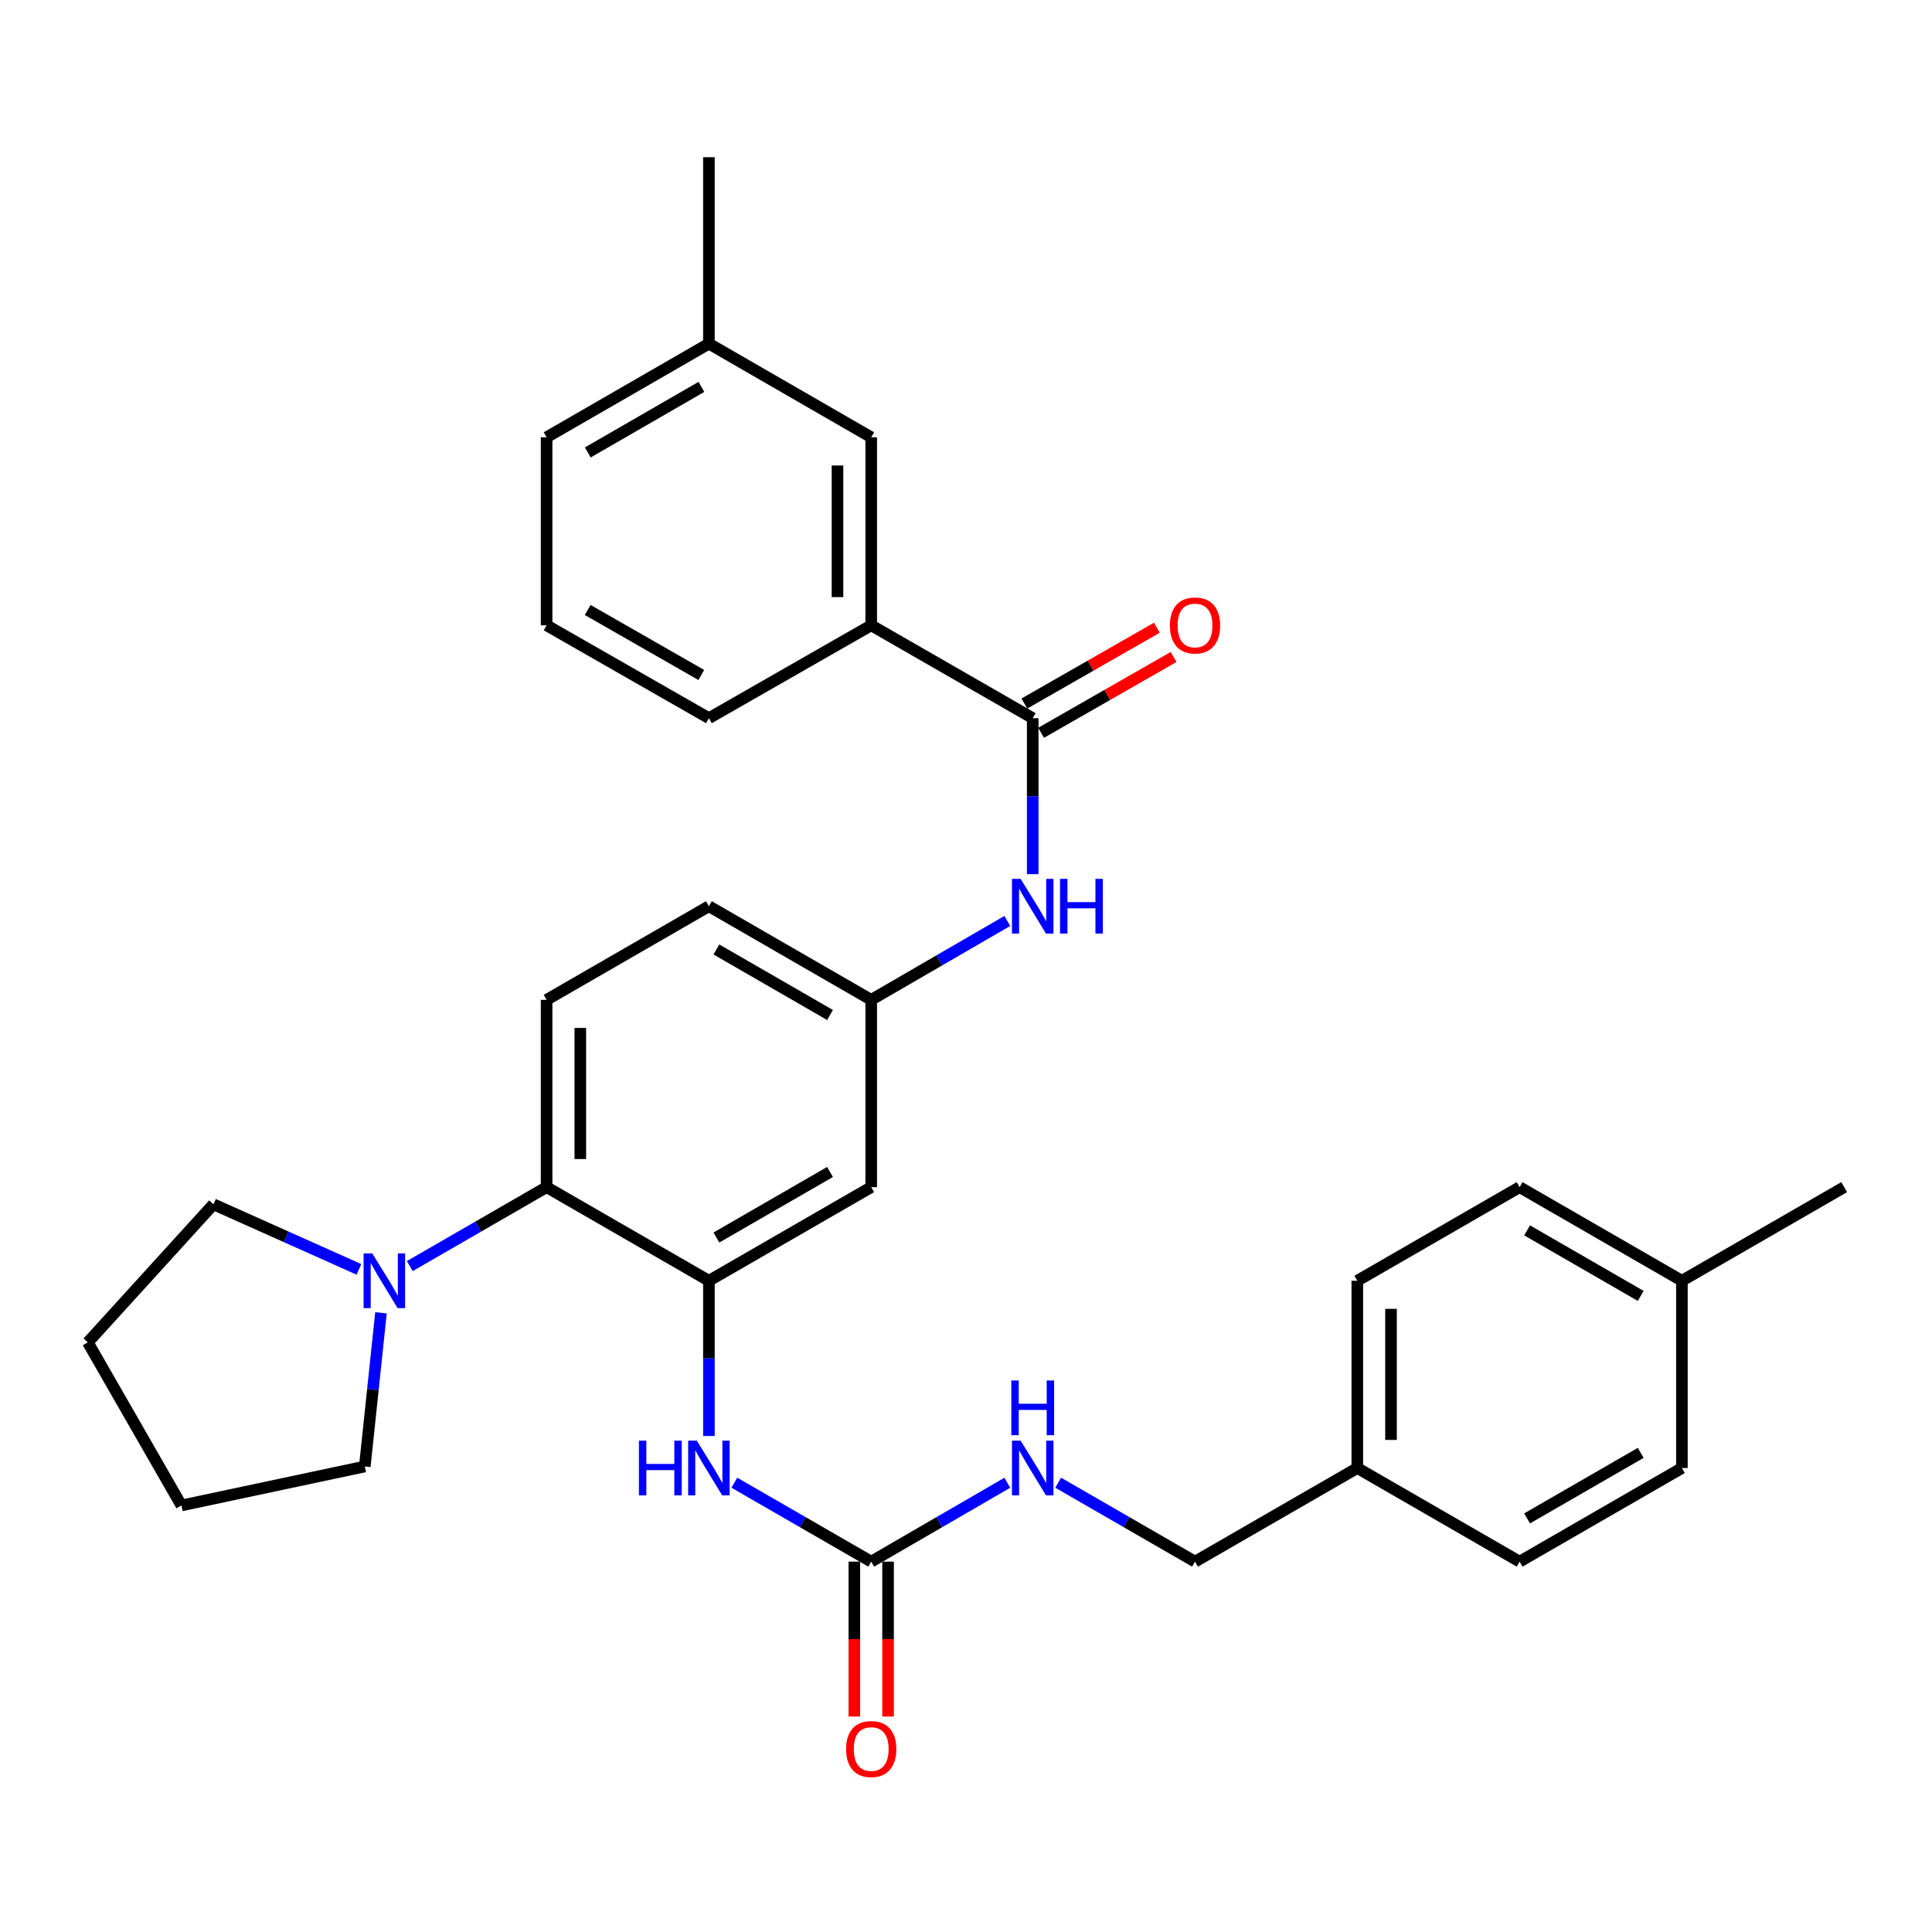<?xml version='1.0' encoding='iso-8859-1'?>
<svg version='1.1' baseProfile='full'
              xmlns='http://www.w3.org/2000/svg'
                      xmlns:rdkit='http://www.rdkit.org/xml'
                      xmlns:xlink='http://www.w3.org/1999/xlink'
                  xml:space='preserve'
width='1000px' height='1000px' viewBox='0 0 1000 1000'>
<!-- END OF HEADER -->
<rect style='opacity:1.0;fill:#FFFFFF;stroke:none' width='1000' height='1000' x='0' y='0'> </rect>
<path class='bond-1' d='M 366.93,662.922 L 282.924,614.458' style='fill:none;fill-rule:evenodd;stroke:#000000;stroke-width:6px;stroke-linecap:butt;stroke-linejoin:miter;stroke-opacity:1' />
<path class='bond-3' d='M 366.93,662.922 L 366.93,703.093' style='fill:none;fill-rule:evenodd;stroke:#000000;stroke-width:6px;stroke-linecap:butt;stroke-linejoin:miter;stroke-opacity:1' />
<path class='bond-3' d='M 366.93,703.093 L 366.93,743.265' style='fill:none;fill-rule:evenodd;stroke:#0000FF;stroke-width:6px;stroke-linecap:butt;stroke-linejoin:miter;stroke-opacity:1' />
<path class='bond-6' d='M 366.93,662.922 L 450.936,614.458' style='fill:none;fill-rule:evenodd;stroke:#000000;stroke-width:6px;stroke-linecap:butt;stroke-linejoin:miter;stroke-opacity:1' />
<path class='bond-6' d='M 370.813,640.54 L 429.617,606.616' style='fill:none;fill-rule:evenodd;stroke:#000000;stroke-width:6px;stroke-linecap:butt;stroke-linejoin:miter;stroke-opacity:1' />
<path class='bond-0' d='M 534.535,371.726 L 534.535,412.096' style='fill:none;fill-rule:evenodd;stroke:#000000;stroke-width:6px;stroke-linecap:butt;stroke-linejoin:miter;stroke-opacity:1' />
<path class='bond-0' d='M 534.535,412.096 L 534.535,452.466' style='fill:none;fill-rule:evenodd;stroke:#0000FF;stroke-width:6px;stroke-linecap:butt;stroke-linejoin:miter;stroke-opacity:1' />
<path class='bond-7' d='M 534.535,371.726 L 450.936,323.66' style='fill:none;fill-rule:evenodd;stroke:#000000;stroke-width:6px;stroke-linecap:butt;stroke-linejoin:miter;stroke-opacity:1' />
<path class='bond-11' d='M 538.867,379.298 L 573.16,359.676' style='fill:none;fill-rule:evenodd;stroke:#000000;stroke-width:6px;stroke-linecap:butt;stroke-linejoin:miter;stroke-opacity:1' />
<path class='bond-11' d='M 573.16,359.676 L 607.453,340.054' style='fill:none;fill-rule:evenodd;stroke:#FF0000;stroke-width:6px;stroke-linecap:butt;stroke-linejoin:miter;stroke-opacity:1' />
<path class='bond-11' d='M 530.203,364.154 L 564.496,344.533' style='fill:none;fill-rule:evenodd;stroke:#000000;stroke-width:6px;stroke-linecap:butt;stroke-linejoin:miter;stroke-opacity:1' />
<path class='bond-11' d='M 564.496,344.533 L 598.789,324.911' style='fill:none;fill-rule:evenodd;stroke:#FF0000;stroke-width:6px;stroke-linecap:butt;stroke-linejoin:miter;stroke-opacity:1' />
<path class='bond-4' d='M 282.924,614.458 L 247.513,634.892' style='fill:none;fill-rule:evenodd;stroke:#000000;stroke-width:6px;stroke-linecap:butt;stroke-linejoin:miter;stroke-opacity:1' />
<path class='bond-4' d='M 247.513,634.892 L 212.101,655.325' style='fill:none;fill-rule:evenodd;stroke:#0000FF;stroke-width:6px;stroke-linecap:butt;stroke-linejoin:miter;stroke-opacity:1' />
<path class='bond-8' d='M 282.924,614.458 L 282.924,517.522' style='fill:none;fill-rule:evenodd;stroke:#000000;stroke-width:6px;stroke-linecap:butt;stroke-linejoin:miter;stroke-opacity:1' />
<path class='bond-8' d='M 300.371,599.918 L 300.371,532.063' style='fill:none;fill-rule:evenodd;stroke:#000000;stroke-width:6px;stroke-linecap:butt;stroke-linejoin:miter;stroke-opacity:1' />
<path class='bond-2' d='M 450.936,808.301 L 415.515,787.871' style='fill:none;fill-rule:evenodd;stroke:#000000;stroke-width:6px;stroke-linecap:butt;stroke-linejoin:miter;stroke-opacity:1' />
<path class='bond-2' d='M 415.515,787.871 L 380.094,767.441' style='fill:none;fill-rule:evenodd;stroke:#0000FF;stroke-width:6px;stroke-linecap:butt;stroke-linejoin:miter;stroke-opacity:1' />
<path class='bond-10' d='M 450.936,808.301 L 486.158,787.887' style='fill:none;fill-rule:evenodd;stroke:#000000;stroke-width:6px;stroke-linecap:butt;stroke-linejoin:miter;stroke-opacity:1' />
<path class='bond-10' d='M 486.158,787.887 L 521.379,767.473' style='fill:none;fill-rule:evenodd;stroke:#0000FF;stroke-width:6px;stroke-linecap:butt;stroke-linejoin:miter;stroke-opacity:1' />
<path class='bond-12' d='M 442.213,808.301 L 442.213,848.388' style='fill:none;fill-rule:evenodd;stroke:#000000;stroke-width:6px;stroke-linecap:butt;stroke-linejoin:miter;stroke-opacity:1' />
<path class='bond-12' d='M 442.213,848.388 L 442.213,888.475' style='fill:none;fill-rule:evenodd;stroke:#FF0000;stroke-width:6px;stroke-linecap:butt;stroke-linejoin:miter;stroke-opacity:1' />
<path class='bond-12' d='M 459.659,808.301 L 459.659,848.388' style='fill:none;fill-rule:evenodd;stroke:#000000;stroke-width:6px;stroke-linecap:butt;stroke-linejoin:miter;stroke-opacity:1' />
<path class='bond-12' d='M 459.659,848.388 L 459.659,888.475' style='fill:none;fill-rule:evenodd;stroke:#FF0000;stroke-width:6px;stroke-linecap:butt;stroke-linejoin:miter;stroke-opacity:1' />
<path class='bond-23' d='M 185.775,657.031 L 148.128,640.184' style='fill:none;fill-rule:evenodd;stroke:#0000FF;stroke-width:6px;stroke-linecap:butt;stroke-linejoin:miter;stroke-opacity:1' />
<path class='bond-23' d='M 148.128,640.184 L 110.482,623.337' style='fill:none;fill-rule:evenodd;stroke:#000000;stroke-width:6px;stroke-linecap:butt;stroke-linejoin:miter;stroke-opacity:1' />
<path class='bond-24' d='M 197.192,679.498 L 193.005,719.271' style='fill:none;fill-rule:evenodd;stroke:#0000FF;stroke-width:6px;stroke-linecap:butt;stroke-linejoin:miter;stroke-opacity:1' />
<path class='bond-24' d='M 193.005,719.271 L 188.818,759.043' style='fill:none;fill-rule:evenodd;stroke:#000000;stroke-width:6px;stroke-linecap:butt;stroke-linejoin:miter;stroke-opacity:1' />
<path class='bond-5' d='M 521.379,476.686 L 486.157,497.104' style='fill:none;fill-rule:evenodd;stroke:#0000FF;stroke-width:6px;stroke-linecap:butt;stroke-linejoin:miter;stroke-opacity:1' />
<path class='bond-5' d='M 486.157,497.104 L 450.936,517.522' style='fill:none;fill-rule:evenodd;stroke:#000000;stroke-width:6px;stroke-linecap:butt;stroke-linejoin:miter;stroke-opacity:1' />
<path class='bond-9' d='M 450.936,614.458 L 450.936,517.522' style='fill:none;fill-rule:evenodd;stroke:#000000;stroke-width:6px;stroke-linecap:butt;stroke-linejoin:miter;stroke-opacity:1' />
<path class='bond-13' d='M 450.936,323.66 L 450.936,226.337' style='fill:none;fill-rule:evenodd;stroke:#000000;stroke-width:6px;stroke-linecap:butt;stroke-linejoin:miter;stroke-opacity:1' />
<path class='bond-13' d='M 433.489,309.062 L 433.489,240.935' style='fill:none;fill-rule:evenodd;stroke:#000000;stroke-width:6px;stroke-linecap:butt;stroke-linejoin:miter;stroke-opacity:1' />
<path class='bond-25' d='M 450.936,323.66 L 366.93,371.726' style='fill:none;fill-rule:evenodd;stroke:#000000;stroke-width:6px;stroke-linecap:butt;stroke-linejoin:miter;stroke-opacity:1' />
<path class='bond-32' d='M 282.924,517.522 L 366.93,469.059' style='fill:none;fill-rule:evenodd;stroke:#000000;stroke-width:6px;stroke-linecap:butt;stroke-linejoin:miter;stroke-opacity:1' />
<path class='bond-14' d='M 450.936,517.522 L 366.93,469.059' style='fill:none;fill-rule:evenodd;stroke:#000000;stroke-width:6px;stroke-linecap:butt;stroke-linejoin:miter;stroke-opacity:1' />
<path class='bond-14' d='M 429.617,525.365 L 370.813,491.441' style='fill:none;fill-rule:evenodd;stroke:#000000;stroke-width:6px;stroke-linecap:butt;stroke-linejoin:miter;stroke-opacity:1' />
<path class='bond-15' d='M 547.699,767.441 L 583.12,787.871' style='fill:none;fill-rule:evenodd;stroke:#0000FF;stroke-width:6px;stroke-linecap:butt;stroke-linejoin:miter;stroke-opacity:1' />
<path class='bond-15' d='M 583.12,787.871 L 618.541,808.301' style='fill:none;fill-rule:evenodd;stroke:#000000;stroke-width:6px;stroke-linecap:butt;stroke-linejoin:miter;stroke-opacity:1' />
<path class='bond-17' d='M 450.936,226.337 L 366.93,177.883' style='fill:none;fill-rule:evenodd;stroke:#000000;stroke-width:6px;stroke-linecap:butt;stroke-linejoin:miter;stroke-opacity:1' />
<path class='bond-16' d='M 618.541,808.301 L 702.537,759.848' style='fill:none;fill-rule:evenodd;stroke:#000000;stroke-width:6px;stroke-linecap:butt;stroke-linejoin:miter;stroke-opacity:1' />
<path class='bond-19' d='M 702.537,759.848 L 786.543,808.301' style='fill:none;fill-rule:evenodd;stroke:#000000;stroke-width:6px;stroke-linecap:butt;stroke-linejoin:miter;stroke-opacity:1' />
<path class='bond-20' d='M 702.537,759.848 L 702.537,662.922' style='fill:none;fill-rule:evenodd;stroke:#000000;stroke-width:6px;stroke-linecap:butt;stroke-linejoin:miter;stroke-opacity:1' />
<path class='bond-20' d='M 719.984,745.309 L 719.984,677.461' style='fill:none;fill-rule:evenodd;stroke:#000000;stroke-width:6px;stroke-linecap:butt;stroke-linejoin:miter;stroke-opacity:1' />
<path class='bond-28' d='M 366.93,177.883 L 366.93,81.364' style='fill:none;fill-rule:evenodd;stroke:#000000;stroke-width:6px;stroke-linecap:butt;stroke-linejoin:miter;stroke-opacity:1' />
<path class='bond-35' d='M 366.93,177.883 L 282.924,226.337' style='fill:none;fill-rule:evenodd;stroke:#000000;stroke-width:6px;stroke-linecap:butt;stroke-linejoin:miter;stroke-opacity:1' />
<path class='bond-35' d='M 363.046,200.264 L 304.242,234.182' style='fill:none;fill-rule:evenodd;stroke:#000000;stroke-width:6px;stroke-linecap:butt;stroke-linejoin:miter;stroke-opacity:1' />
<path class='bond-18' d='M 870.549,662.922 L 786.543,614.458' style='fill:none;fill-rule:evenodd;stroke:#000000;stroke-width:6px;stroke-linecap:butt;stroke-linejoin:miter;stroke-opacity:1' />
<path class='bond-18' d='M 849.23,670.764 L 790.426,636.84' style='fill:none;fill-rule:evenodd;stroke:#000000;stroke-width:6px;stroke-linecap:butt;stroke-linejoin:miter;stroke-opacity:1' />
<path class='bond-29' d='M 870.549,662.922 L 954.545,614.458' style='fill:none;fill-rule:evenodd;stroke:#000000;stroke-width:6px;stroke-linecap:butt;stroke-linejoin:miter;stroke-opacity:1' />
<path class='bond-34' d='M 870.549,662.922 L 870.549,759.848' style='fill:none;fill-rule:evenodd;stroke:#000000;stroke-width:6px;stroke-linecap:butt;stroke-linejoin:miter;stroke-opacity:1' />
<path class='bond-21' d='M 786.543,808.301 L 870.549,759.848' style='fill:none;fill-rule:evenodd;stroke:#000000;stroke-width:6px;stroke-linecap:butt;stroke-linejoin:miter;stroke-opacity:1' />
<path class='bond-21' d='M 790.427,785.92 L 849.231,752.003' style='fill:none;fill-rule:evenodd;stroke:#000000;stroke-width:6px;stroke-linecap:butt;stroke-linejoin:miter;stroke-opacity:1' />
<path class='bond-22' d='M 702.537,662.922 L 786.543,614.458' style='fill:none;fill-rule:evenodd;stroke:#000000;stroke-width:6px;stroke-linecap:butt;stroke-linejoin:miter;stroke-opacity:1' />
<path class='bond-31' d='M 110.482,623.337 L 45.455,694.81' style='fill:none;fill-rule:evenodd;stroke:#000000;stroke-width:6px;stroke-linecap:butt;stroke-linejoin:miter;stroke-opacity:1' />
<path class='bond-30' d='M 188.818,759.043 L 93.908,779.223' style='fill:none;fill-rule:evenodd;stroke:#000000;stroke-width:6px;stroke-linecap:butt;stroke-linejoin:miter;stroke-opacity:1' />
<path class='bond-26' d='M 366.93,371.726 L 282.924,323.66' style='fill:none;fill-rule:evenodd;stroke:#000000;stroke-width:6px;stroke-linecap:butt;stroke-linejoin:miter;stroke-opacity:1' />
<path class='bond-26' d='M 362.993,349.373 L 304.189,315.727' style='fill:none;fill-rule:evenodd;stroke:#000000;stroke-width:6px;stroke-linecap:butt;stroke-linejoin:miter;stroke-opacity:1' />
<path class='bond-27' d='M 282.924,323.66 L 282.924,226.337' style='fill:none;fill-rule:evenodd;stroke:#000000;stroke-width:6px;stroke-linecap:butt;stroke-linejoin:miter;stroke-opacity:1' />
<path class='bond-33' d='M 93.908,779.223 L 45.455,694.81' style='fill:none;fill-rule:evenodd;stroke:#000000;stroke-width:6px;stroke-linecap:butt;stroke-linejoin:miter;stroke-opacity:1' />
<path  class='atom-4' d='M 330.71 745.688
L 334.55 745.688
L 334.55 757.728
L 349.03 757.728
L 349.03 745.688
L 352.87 745.688
L 352.87 774.008
L 349.03 774.008
L 349.03 760.928
L 334.55 760.928
L 334.55 774.008
L 330.71 774.008
L 330.71 745.688
' fill='#0000FF'/>
<path  class='atom-4' d='M 360.67 745.688
L 369.95 760.688
Q 370.87 762.168, 372.35 764.848
Q 373.83 767.528, 373.91 767.688
L 373.91 745.688
L 377.67 745.688
L 377.67 774.008
L 373.79 774.008
L 363.83 757.608
Q 362.67 755.688, 361.43 753.488
Q 360.23 751.288, 359.87 750.608
L 359.87 774.008
L 356.19 774.008
L 356.19 745.688
L 360.67 745.688
' fill='#0000FF'/>
<path  class='atom-5' d='M 192.677 648.762
L 201.957 663.762
Q 202.877 665.242, 204.357 667.922
Q 205.837 670.602, 205.917 670.762
L 205.917 648.762
L 209.677 648.762
L 209.677 677.082
L 205.797 677.082
L 195.837 660.682
Q 194.677 658.762, 193.437 656.562
Q 192.237 654.362, 191.877 653.682
L 191.877 677.082
L 188.197 677.082
L 188.197 648.762
L 192.677 648.762
' fill='#0000FF'/>
<path  class='atom-6' d='M 528.275 454.899
L 537.555 469.899
Q 538.475 471.379, 539.955 474.059
Q 541.435 476.739, 541.515 476.899
L 541.515 454.899
L 545.275 454.899
L 545.275 483.219
L 541.395 483.219
L 531.435 466.819
Q 530.275 464.899, 529.035 462.699
Q 527.835 460.499, 527.475 459.819
L 527.475 483.219
L 523.795 483.219
L 523.795 454.899
L 528.275 454.899
' fill='#0000FF'/>
<path  class='atom-6' d='M 548.675 454.899
L 552.515 454.899
L 552.515 466.939
L 566.995 466.939
L 566.995 454.899
L 570.835 454.899
L 570.835 483.219
L 566.995 483.219
L 566.995 470.139
L 552.515 470.139
L 552.515 483.219
L 548.675 483.219
L 548.675 454.899
' fill='#0000FF'/>
<path  class='atom-11' d='M 528.275 745.688
L 537.555 760.688
Q 538.475 762.168, 539.955 764.848
Q 541.435 767.528, 541.515 767.688
L 541.515 745.688
L 545.275 745.688
L 545.275 774.008
L 541.395 774.008
L 531.435 757.608
Q 530.275 755.688, 529.035 753.488
Q 527.835 751.288, 527.475 750.608
L 527.475 774.008
L 523.795 774.008
L 523.795 745.688
L 528.275 745.688
' fill='#0000FF'/>
<path  class='atom-11' d='M 523.455 714.536
L 527.295 714.536
L 527.295 726.576
L 541.775 726.576
L 541.775 714.536
L 545.615 714.536
L 545.615 742.856
L 541.775 742.856
L 541.775 729.776
L 527.295 729.776
L 527.295 742.856
L 523.455 742.856
L 523.455 714.536
' fill='#0000FF'/>
<path  class='atom-12' d='M 605.541 323.74
Q 605.541 316.94, 608.901 313.14
Q 612.261 309.34, 618.541 309.34
Q 624.821 309.34, 628.181 313.14
Q 631.541 316.94, 631.541 323.74
Q 631.541 330.62, 628.141 334.54
Q 624.741 338.42, 618.541 338.42
Q 612.301 338.42, 608.901 334.54
Q 605.541 330.66, 605.541 323.74
M 618.541 335.22
Q 622.861 335.22, 625.181 332.34
Q 627.541 329.42, 627.541 323.74
Q 627.541 318.18, 625.181 315.38
Q 622.861 312.54, 618.541 312.54
Q 614.221 312.54, 611.861 315.34
Q 609.541 318.14, 609.541 323.74
Q 609.541 329.46, 611.861 332.34
Q 614.221 335.22, 618.541 335.22
' fill='#FF0000'/>
<path  class='atom-13' d='M 437.936 905.298
Q 437.936 898.498, 441.296 894.698
Q 444.656 890.898, 450.936 890.898
Q 457.216 890.898, 460.576 894.698
Q 463.936 898.498, 463.936 905.298
Q 463.936 912.178, 460.536 916.098
Q 457.136 919.978, 450.936 919.978
Q 444.696 919.978, 441.296 916.098
Q 437.936 912.218, 437.936 905.298
M 450.936 916.778
Q 455.256 916.778, 457.576 913.898
Q 459.936 910.978, 459.936 905.298
Q 459.936 899.738, 457.576 896.938
Q 455.256 894.098, 450.936 894.098
Q 446.616 894.098, 444.256 896.898
Q 441.936 899.698, 441.936 905.298
Q 441.936 911.018, 444.256 913.898
Q 446.616 916.778, 450.936 916.778
' fill='#FF0000'/>
</svg>
